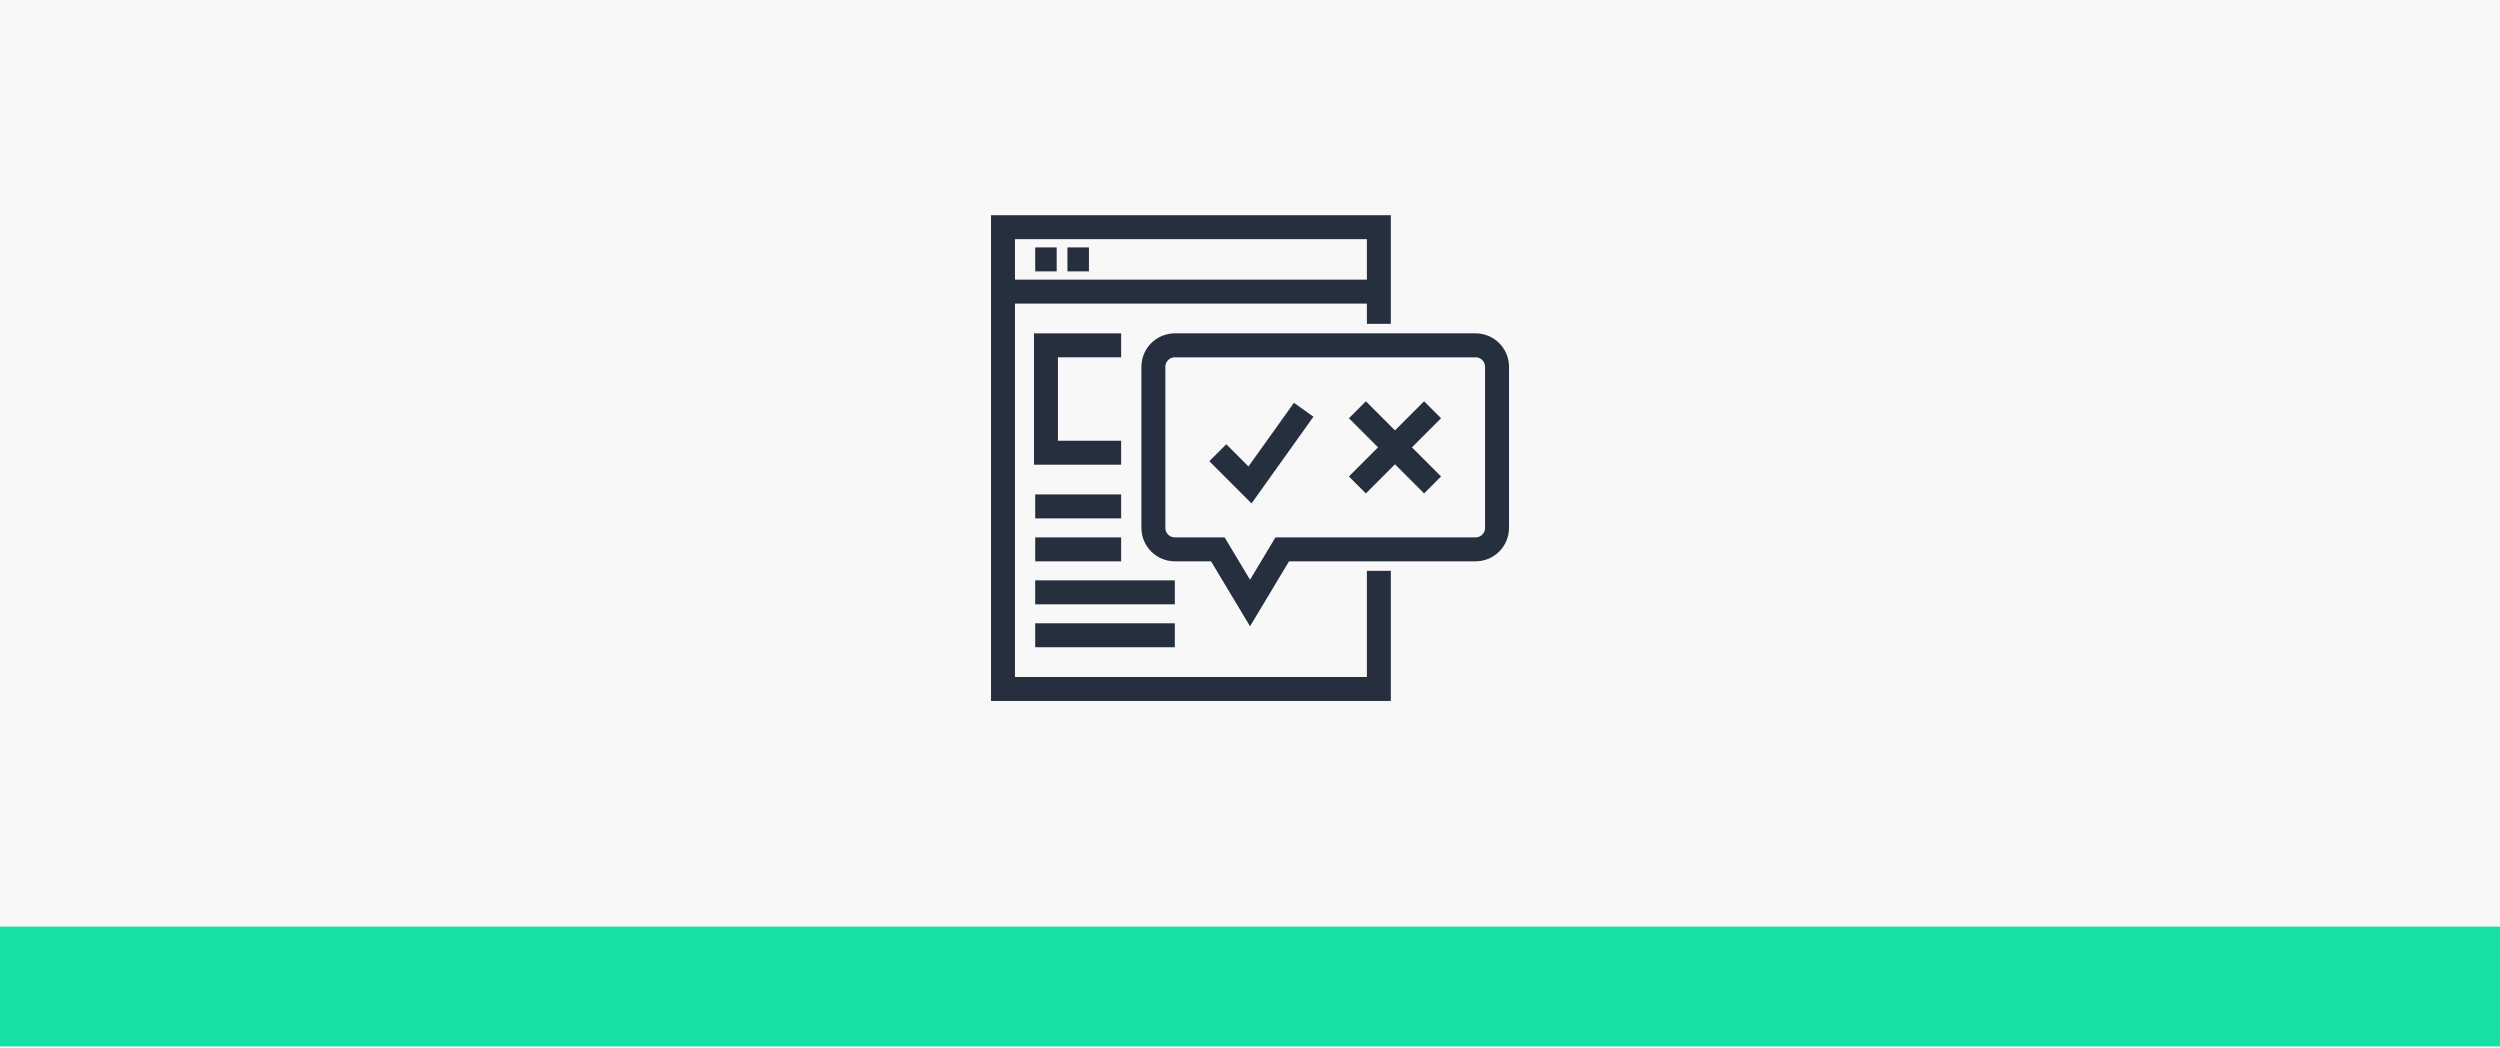 <?xml version="1.0" encoding="UTF-8"?><svg id="Layer_2" xmlns="http://www.w3.org/2000/svg" viewBox="0 0 835 350"><defs><style>.cls-1{fill:#00dd9a;opacity:.9;}.cls-1,.cls-2{stroke-width:0px;}.cls-3{fill:none;stroke:#252f3d;stroke-miterlimit:10;stroke-width:8px;}.cls-2{fill:#f8f8f8;}</style></defs><g id="Layer_1-2"><rect class="cls-2" width="835" height="350"/><polyline class="cls-3" points="460.54 190.66 460.54 230.12 335 230.12 335 75.88 460.54 75.88 460.54 108.16"/><line class="cls-3" x1="335" y1="97.4" x2="460.54" y2="97.4"/><line class="cls-3" x1="345.76" y1="86.64" x2="352.93" y2="86.64"/><line class="cls-3" x1="356.52" y1="86.64" x2="363.7" y2="86.64"/><polyline class="cls-3" points="374.46 151.21 349.35 151.21 349.35 115.34 374.46 115.34"/><line class="cls-3" x1="345.76" y1="169.14" x2="374.46" y2="169.14"/><line class="cls-3" x1="345.76" y1="183.49" x2="374.46" y2="183.49"/><line class="cls-3" x1="345.76" y1="197.84" x2="392.39" y2="197.84"/><line class="cls-3" x1="345.76" y1="212.18" x2="392.39" y2="212.18"/><path class="cls-3" d="m492.83,115.34h-100.43c-3.96,0-7.17,3.21-7.17,7.17v53.8c0,3.96,3.21,7.17,7.17,7.17h14.35l10.76,17.93,10.76-17.93h64.57c3.96,0,7.17-3.21,7.17-7.17v-53.8c0-3.96-3.21-7.17-7.17-7.17Z"/><line class="cls-3" x1="453.37" y1="136.86" x2="478.48" y2="161.97"/><line class="cls-3" x1="478.48" y1="136.86" x2="453.37" y2="161.97"/><polyline class="cls-3" points="435.43 136.86 417.5 161.97 406.74 151.21"/><rect class="cls-1" y="309.5" width="835" height="40"/></g></svg>